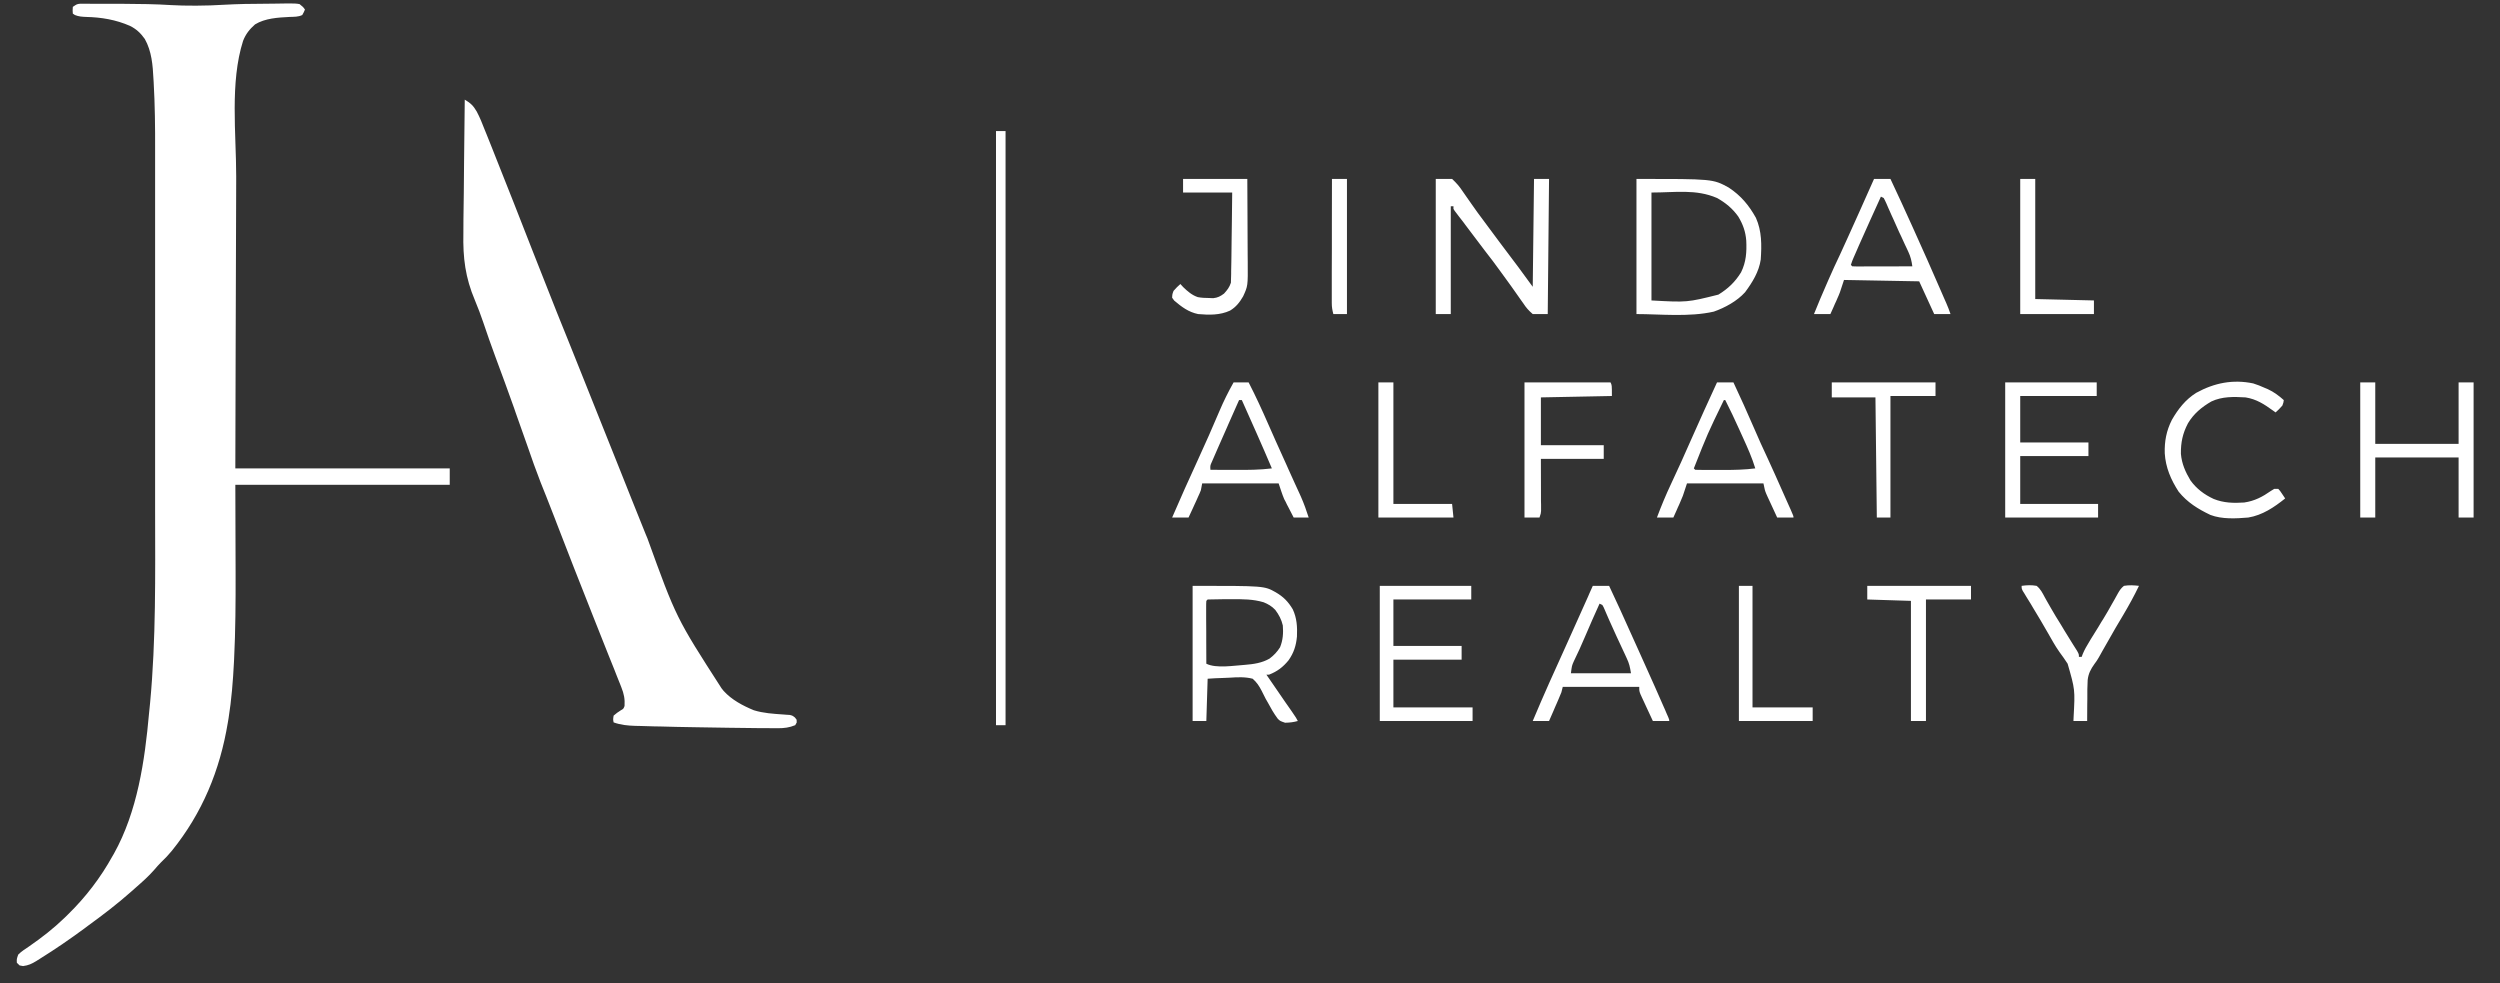 <svg xmlns="http://www.w3.org/2000/svg" xmlns:xlink="http://www.w3.org/1999/xlink" width="150" zoomAndPan="magnify" viewBox="0 0 112.5 44.25" height="59" preserveAspectRatio="xMidYMid meet"><rect x="0" y="0" width="112.5" height="44.25" fill="#333333" stroke="none"/><defs><clipPath id="f81977ca45"><path d="M 0.691 0.121 L 111.316 0.121 L 111.316 43.512 L 0.691 43.512 Z M 0.691 0.121 " clip-rule="nonzero"></path></clipPath></defs><g clip-path="url(#f81977ca45)"><path fill="#ffffff" d="M 3.605 0.168 L 3.969 0.168 L 4.18 0.172 L 4.398 0.172 C 4.551 0.172 4.707 0.172 4.859 0.172 C 5.09 0.172 5.32 0.172 5.551 0.172 C 6.273 0.176 6.996 0.184 7.715 0.23 C 8.047 0.25 8.375 0.254 8.707 0.254 L 8.883 0.254 C 9.277 0.254 9.664 0.238 10.059 0.215 C 10.695 0.18 11.336 0.168 11.973 0.168 C 12.098 0.164 12.223 0.164 12.348 0.164 C 12.527 0.16 12.711 0.16 12.895 0.156 L 13.062 0.156 C 13.203 0.156 13.336 0.156 13.48 0.184 C 13.637 0.309 13.637 0.309 13.723 0.43 C 13.672 0.551 13.672 0.551 13.602 0.676 C 13.418 0.766 13.23 0.754 13.031 0.762 C 12.508 0.789 11.93 0.82 11.477 1.098 C 11.23 1.316 11.059 1.531 10.938 1.84 C 10.344 3.711 10.629 6.004 10.629 7.945 C 10.625 8.402 10.625 8.855 10.625 9.312 C 10.621 10.125 10.617 10.941 10.617 11.754 C 10.613 12.594 10.613 13.43 10.609 14.27 L 10.605 15.43 C 10.602 17.312 10.594 19.195 10.59 21.078 L 20.238 21.078 L 20.238 21.816 L 10.59 21.816 C 10.594 23.805 10.594 23.805 10.602 25.789 C 10.605 27.078 10.598 28.367 10.535 29.656 L 10.527 29.812 C 10.484 30.656 10.418 31.492 10.285 32.324 L 10.254 32.508 C 9.898 34.668 9.105 36.586 7.734 38.285 C 7.582 38.469 7.422 38.641 7.246 38.805 C 7.141 38.91 7.043 39.023 6.945 39.137 C 6.688 39.434 6.398 39.688 6.105 39.945 C 6.039 40.004 5.969 40.066 5.902 40.125 C 5.281 40.676 4.625 41.176 3.953 41.664 L 3.809 41.773 C 3.156 42.254 2.492 42.711 1.801 43.141 L 1.629 43.25 C 1.422 43.375 1.281 43.441 1.039 43.473 C 0.988 43.465 0.934 43.457 0.883 43.445 L 0.758 43.324 C 0.75 43.156 0.75 43.156 0.82 42.957 C 0.965 42.809 1.141 42.703 1.312 42.586 C 1.883 42.191 2.41 41.781 2.91 41.297 L 3.062 41.148 C 3.859 40.367 4.52 39.504 5.059 38.531 L 5.125 38.418 C 6.184 36.52 6.516 34.234 6.707 32.098 C 6.723 31.941 6.738 31.789 6.754 31.633 C 7.023 28.766 6.984 25.879 6.98 23 C 6.98 22.566 6.98 22.133 6.98 21.699 L 6.98 21.129 C 6.98 19.949 6.98 18.766 6.98 17.586 C 6.98 16.574 6.98 15.566 6.98 14.559 C 6.98 13.254 6.98 11.945 6.98 10.641 L 6.98 10.453 C 6.98 10.02 6.98 9.586 6.98 9.156 C 6.98 8.625 6.98 8.098 6.98 7.57 C 6.98 7.301 6.98 7.035 6.98 6.766 C 6.984 5.738 6.973 4.711 6.914 3.684 L 6.906 3.559 C 6.875 2.938 6.828 2.305 6.516 1.754 C 6.332 1.492 6.133 1.305 5.848 1.164 C 5.215 0.887 4.562 0.777 3.875 0.762 C 3.691 0.754 3.543 0.746 3.371 0.676 L 3.277 0.613 C 3.266 0.469 3.266 0.469 3.277 0.309 C 3.461 0.184 3.461 0.184 3.605 0.168 M 20.914 4.484 C 21.18 4.641 21.301 4.758 21.453 5.02 C 21.594 5.285 21.703 5.559 21.812 5.84 L 21.898 6.051 C 21.98 6.258 22.066 6.469 22.148 6.676 C 22.211 6.832 22.27 6.988 22.332 7.141 C 22.867 8.484 23.398 9.828 23.922 11.176 L 23.988 11.344 C 24.336 12.234 24.688 13.125 25.043 14.016 L 25.203 14.414 L 25.539 15.246 C 25.789 15.875 26.039 16.504 26.293 17.129 L 26.711 18.176 L 27.945 21.262 L 28.422 22.461 C 28.637 22.988 28.848 23.52 29.059 24.047 L 29.133 24.223 C 30.43 27.805 30.43 27.805 32.469 30.973 L 32.566 31.094 C 32.926 31.492 33.43 31.758 33.922 31.961 C 34.348 32.094 34.801 32.121 35.246 32.152 L 35.398 32.164 L 35.539 32.172 C 35.664 32.203 35.664 32.203 35.773 32.289 L 35.848 32.387 L 35.852 32.512 L 35.785 32.633 C 35.52 32.742 35.293 32.77 35.004 32.77 L 34.883 32.77 C 34.746 32.77 34.609 32.766 34.473 32.766 L 34.176 32.766 C 33.246 32.758 32.316 32.742 31.383 32.727 L 31.168 32.723 C 30.68 32.715 30.191 32.707 29.703 32.691 L 29.473 32.688 C 29.246 32.68 29.02 32.676 28.793 32.668 L 28.586 32.664 C 28.242 32.652 27.938 32.625 27.613 32.508 C 27.586 32.375 27.586 32.375 27.613 32.203 C 27.715 32.109 27.824 32.035 27.941 31.961 C 28.055 31.898 28.055 31.898 28.105 31.77 C 28.125 31.453 28.078 31.223 27.961 30.93 L 27.914 30.809 C 27.863 30.676 27.809 30.543 27.754 30.41 C 27.715 30.316 27.68 30.219 27.641 30.121 C 27.555 29.906 27.469 29.695 27.383 29.48 C 27.156 28.906 26.93 28.332 26.699 27.758 L 26.453 27.133 C 26.023 26.055 25.602 24.973 25.184 23.891 L 25.043 23.527 L 24.977 23.352 C 24.844 23.012 24.711 22.672 24.578 22.332 L 24.531 22.215 C 24.465 22.047 24.398 21.875 24.328 21.707 C 24.117 21.168 23.926 20.625 23.738 20.078 C 23.562 19.57 23.379 19.062 23.199 18.555 L 23.137 18.371 C 22.859 17.594 22.578 16.82 22.289 16.047 C 22.102 15.539 21.922 15.031 21.75 14.516 C 21.633 14.176 21.512 13.844 21.371 13.512 C 20.938 12.492 20.828 11.602 20.852 10.496 C 20.855 10.285 20.855 10.07 20.855 9.859 C 20.859 9.461 20.863 9.062 20.871 8.66 C 20.879 8.203 20.879 7.75 20.883 7.293 C 20.891 6.355 20.902 5.422 20.914 4.484 M 64.609 8.051 L 65.344 8.051 C 65.551 8.246 65.676 8.391 65.828 8.621 L 65.953 8.801 C 66.039 8.922 66.121 9.043 66.207 9.164 C 66.387 9.43 66.582 9.688 66.773 9.945 C 66.844 10.039 66.914 10.137 66.984 10.23 C 67.32 10.688 67.664 11.141 68.004 11.594 C 68.074 11.691 68.145 11.785 68.219 11.879 L 68.336 12.035 C 68.551 12.324 68.762 12.613 68.973 12.906 L 69.031 8.051 L 69.707 8.051 L 69.648 14.133 L 68.973 14.133 C 68.785 13.969 68.68 13.852 68.547 13.648 L 68.441 13.5 C 68.367 13.395 68.293 13.289 68.219 13.184 C 68.082 12.984 67.938 12.789 67.797 12.594 C 67.695 12.457 67.598 12.316 67.496 12.18 C 67.285 11.883 67.062 11.594 66.84 11.309 C 66.656 11.07 66.473 10.828 66.293 10.586 C 66.18 10.434 66.062 10.277 65.945 10.125 L 65.844 9.988 C 65.777 9.902 65.707 9.812 65.641 9.727 L 65.547 9.602 L 65.465 9.496 L 65.406 9.402 L 65.406 9.281 L 65.285 9.281 L 65.285 14.133 L 64.609 14.133 Z M 73.641 8.051 C 77.078 8.051 77.078 8.051 77.793 8.441 C 78.344 8.805 78.699 9.234 79.016 9.801 C 79.285 10.406 79.277 11.023 79.234 11.676 C 79.156 12.227 78.852 12.715 78.527 13.152 C 78.168 13.551 77.621 13.848 77.121 14.023 C 76.012 14.277 74.691 14.133 73.641 14.133 Z M 74.316 8.664 L 74.316 13.52 C 75.922 13.609 75.922 13.609 77.328 13.258 C 77.762 12.992 78.082 12.688 78.348 12.254 C 78.578 11.789 78.605 11.34 78.582 10.832 C 78.551 10.422 78.434 10.098 78.223 9.746 C 77.965 9.383 77.652 9.125 77.266 8.91 C 76.316 8.5 75.391 8.664 74.316 8.664 M 44.82 5.898 L 45.25 5.898 L 45.25 32.633 L 44.82 32.633 Z M 53.668 26.363 C 56.891 26.363 56.891 26.363 57.406 26.652 C 57.754 26.855 57.965 27.07 58.172 27.414 C 58.359 27.809 58.383 28.211 58.363 28.645 C 58.324 29.055 58.223 29.375 57.984 29.715 C 57.73 30.023 57.484 30.211 57.109 30.359 L 56.988 30.359 L 57.375 30.922 C 57.535 31.152 57.695 31.387 57.855 31.621 L 57.949 31.754 C 58.008 31.844 58.07 31.93 58.129 32.012 C 58.332 32.309 58.332 32.309 58.402 32.445 C 58.203 32.5 58.031 32.52 57.828 32.523 C 57.602 32.445 57.602 32.445 57.5 32.344 C 57.324 32.109 57.184 31.863 57.047 31.605 L 56.957 31.449 C 56.891 31.328 56.828 31.203 56.77 31.078 C 56.656 30.859 56.555 30.707 56.371 30.543 C 56.02 30.453 55.688 30.473 55.328 30.496 C 55.234 30.5 55.137 30.504 55.043 30.508 C 54.809 30.512 54.578 30.527 54.344 30.543 L 54.285 32.445 L 53.668 32.445 Z M 54.344 26.977 L 54.285 27.039 C 54.277 27.129 54.277 27.219 54.277 27.305 L 54.277 27.855 C 54.277 28.055 54.277 28.254 54.281 28.457 C 54.281 28.594 54.281 28.727 54.281 28.863 C 54.281 29.199 54.281 29.531 54.285 29.867 C 54.73 30.09 55.535 29.949 56.027 29.918 C 56.414 29.887 56.793 29.832 57.129 29.637 C 57.324 29.492 57.473 29.332 57.602 29.129 C 57.734 28.805 57.754 28.492 57.727 28.145 C 57.664 27.875 57.551 27.664 57.387 27.445 C 57.234 27.281 57.066 27.184 56.863 27.102 C 56.391 26.961 55.922 26.961 55.434 26.965 C 55.297 26.965 55.16 26.965 55.023 26.965 C 54.684 26.969 54.684 26.969 54.344 26.977 M 90.234 17.207 L 94.352 17.207 L 94.352 17.82 L 90.91 17.82 L 90.91 19.91 L 93.98 19.91 L 93.98 20.523 L 90.91 20.523 L 90.91 22.676 L 94.414 22.676 L 94.414 23.289 L 90.234 23.289 Z M 106.211 17.207 L 106.887 17.207 L 106.887 19.973 L 110.637 19.973 L 110.637 17.207 L 111.312 17.207 L 111.312 23.289 L 110.637 23.289 L 110.637 20.586 L 106.887 20.586 L 106.887 23.289 L 106.211 23.289 Z M 77.266 17.207 L 78.004 17.207 C 78.32 17.879 78.625 18.555 78.918 19.234 C 79.125 19.715 79.336 20.188 79.559 20.656 C 79.77 21.113 79.973 21.57 80.176 22.027 C 80.246 22.18 80.312 22.332 80.379 22.484 L 80.508 22.773 L 80.57 22.91 C 80.707 23.223 80.707 23.223 80.707 23.289 L 79.973 23.289 C 79.879 23.094 79.789 22.895 79.699 22.695 L 79.543 22.359 L 79.477 22.211 C 79.418 22.062 79.418 22.062 79.355 21.754 L 75.914 21.754 L 75.73 22.309 C 75.695 22.398 75.656 22.488 75.617 22.578 L 75.562 22.707 L 75.504 22.832 L 75.445 22.969 C 75.398 23.074 75.348 23.184 75.301 23.289 L 74.562 23.289 C 74.754 22.777 74.961 22.277 75.195 21.781 C 75.508 21.117 75.809 20.449 76.102 19.781 C 76.484 18.918 76.871 18.062 77.266 17.207 M 77.574 18.004 C 76.84 19.516 76.84 19.516 76.223 21.078 L 76.285 21.141 C 76.43 21.145 76.578 21.148 76.727 21.148 L 76.859 21.148 C 76.957 21.148 77.051 21.148 77.148 21.148 C 77.293 21.148 77.434 21.148 77.578 21.148 C 78.051 21.148 78.516 21.137 78.988 21.078 C 78.844 20.602 78.645 20.156 78.438 19.703 C 78.383 19.578 78.324 19.449 78.266 19.324 C 78.066 18.879 77.859 18.441 77.637 18.004 Z M 55.512 17.207 L 56.188 17.207 C 56.504 17.82 56.789 18.441 57.066 19.074 C 57.152 19.27 57.238 19.461 57.324 19.656 L 57.391 19.809 C 57.562 20.191 57.734 20.57 57.906 20.949 L 57.98 21.117 C 58.078 21.336 58.18 21.555 58.277 21.773 C 58.348 21.922 58.414 22.074 58.484 22.223 L 58.543 22.355 C 58.68 22.664 58.789 22.973 58.891 23.289 L 58.215 23.289 C 58.137 23.137 58.059 22.984 57.98 22.832 L 57.914 22.707 L 57.852 22.578 L 57.789 22.461 C 57.691 22.23 57.621 21.992 57.539 21.754 L 54.098 21.754 L 54.039 22.062 C 54 22.164 53.957 22.262 53.91 22.359 L 53.836 22.527 L 53.758 22.695 L 53.68 22.867 C 53.613 23.008 53.551 23.148 53.484 23.289 L 52.746 23.289 C 53.121 22.418 53.508 21.555 53.906 20.691 C 54.242 19.961 54.566 19.227 54.879 18.488 C 55.066 18.047 55.277 17.625 55.512 17.207 M 55.758 18.004 C 55.594 18.375 55.43 18.742 55.266 19.113 L 55.219 19.223 C 55.109 19.473 55 19.719 54.891 19.965 C 54.855 20.051 54.816 20.133 54.781 20.215 C 54.73 20.336 54.676 20.453 54.625 20.574 L 54.535 20.781 C 54.457 20.953 54.457 20.953 54.469 21.141 C 54.754 21.141 55.039 21.141 55.324 21.145 C 55.422 21.145 55.516 21.145 55.613 21.145 C 56.156 21.148 56.691 21.145 57.234 21.078 C 56.797 20.047 56.34 19.027 55.883 18.004 Z M 71.676 26.363 L 72.41 26.363 C 72.746 27.07 73.066 27.781 73.387 28.496 L 73.738 29.273 C 73.855 29.539 73.977 29.805 74.094 30.066 C 74.348 30.629 74.598 31.188 74.844 31.754 L 74.926 31.938 L 75 32.113 L 75.07 32.27 C 75.117 32.387 75.117 32.387 75.117 32.445 L 74.379 32.445 C 74.277 32.227 74.172 32.004 74.07 31.781 L 73.984 31.594 L 73.898 31.41 L 73.82 31.238 C 73.766 31.094 73.766 31.094 73.766 30.91 L 70.324 30.91 L 70.262 31.156 C 70.219 31.258 70.18 31.363 70.133 31.465 L 70.059 31.637 L 69.98 31.816 L 69.902 32 C 69.836 32.148 69.773 32.297 69.707 32.445 L 68.973 32.445 C 69.457 31.289 69.973 30.148 70.492 29.008 C 70.98 27.926 70.98 27.926 71.465 26.84 L 71.527 26.695 Z M 71.98 27.164 C 71.754 27.652 71.543 28.148 71.328 28.645 C 71.168 29.023 71 29.395 70.82 29.762 C 70.734 29.957 70.734 29.957 70.691 30.297 L 73.395 30.297 C 73.348 30.016 73.316 29.855 73.199 29.613 L 73.117 29.434 L 73.027 29.242 C 72.965 29.113 72.902 28.98 72.844 28.848 L 72.75 28.648 C 72.664 28.461 72.578 28.273 72.496 28.086 L 72.418 27.914 C 72.371 27.805 72.324 27.699 72.277 27.59 L 72.215 27.445 L 72.16 27.32 L 72.105 27.223 Z M 84.332 8.051 L 85.07 8.051 C 85.402 8.754 85.727 9.461 86.047 10.172 L 86.121 10.336 C 86.531 11.242 86.934 12.148 87.328 13.059 C 87.395 13.207 87.457 13.352 87.52 13.5 L 87.578 13.629 C 87.648 13.797 87.719 13.961 87.773 14.133 L 87.039 14.133 L 86.363 12.66 L 82.98 12.598 L 82.797 13.152 C 82.762 13.242 82.727 13.332 82.684 13.422 L 82.629 13.551 L 82.57 13.676 L 82.512 13.812 C 82.465 13.918 82.414 14.027 82.367 14.133 L 81.629 14.133 C 81.812 13.676 82.004 13.223 82.203 12.77 L 82.285 12.582 C 82.453 12.195 82.629 11.816 82.809 11.438 C 83.059 10.898 83.301 10.352 83.547 9.809 C 83.598 9.699 83.645 9.59 83.695 9.48 C 83.91 9.004 84.121 8.527 84.332 8.051 M 84.641 8.848 C 84.309 9.578 83.977 10.309 83.652 11.043 L 83.566 11.242 L 83.484 11.43 L 83.41 11.598 C 83.348 11.742 83.348 11.742 83.289 11.922 L 83.352 11.984 C 83.438 11.988 83.52 11.992 83.605 11.992 L 83.77 11.992 L 83.949 11.988 L 84.129 11.988 C 84.32 11.988 84.516 11.988 84.707 11.988 C 84.836 11.988 84.965 11.988 85.098 11.988 C 85.414 11.984 85.734 11.984 86.055 11.984 C 86.023 11.746 85.977 11.547 85.875 11.332 L 85.801 11.172 L 85.719 11 L 85.555 10.641 L 85.465 10.453 C 85.379 10.262 85.293 10.07 85.207 9.875 L 85.121 9.688 C 85.07 9.566 85.016 9.449 84.961 9.328 L 84.891 9.164 L 84.824 9.02 L 84.766 8.91 Z M 62.09 26.363 L 66.207 26.363 L 66.207 26.977 L 62.703 26.977 L 62.703 29.066 L 65.773 29.066 L 65.773 29.684 L 62.703 29.684 L 62.703 31.832 L 66.266 31.832 L 66.266 32.445 L 62.09 32.445 Z M 101.395 17.254 C 101.57 17.309 101.742 17.375 101.91 17.453 L 102.051 17.512 C 102.328 17.641 102.543 17.801 102.77 18.004 C 102.758 18.109 102.758 18.109 102.707 18.25 C 102.551 18.422 102.551 18.422 102.402 18.559 L 102.281 18.473 C 101.887 18.188 101.539 17.961 101.051 17.883 C 100.523 17.852 100 17.836 99.512 18.066 C 99.078 18.316 98.715 18.617 98.457 19.051 C 98.219 19.508 98.133 19.91 98.141 20.426 C 98.18 20.871 98.344 21.238 98.57 21.617 C 98.844 21.996 99.195 22.258 99.617 22.453 C 100.062 22.633 100.512 22.645 100.988 22.613 C 101.461 22.543 101.809 22.359 102.199 22.086 L 102.34 22 L 102.523 22 C 102.609 22.094 102.609 22.094 102.688 22.215 L 102.77 22.336 L 102.832 22.43 C 102.336 22.828 101.809 23.184 101.172 23.289 C 100.625 23.336 99.988 23.371 99.469 23.172 C 98.91 22.906 98.43 22.609 98.039 22.125 C 97.691 21.59 97.453 21.039 97.414 20.398 C 97.398 19.855 97.488 19.383 97.734 18.895 C 98.02 18.398 98.348 17.98 98.832 17.676 C 99.645 17.23 100.48 17.062 101.395 17.254 M 68.602 17.207 L 72.473 17.207 C 72.535 17.328 72.535 17.328 72.535 17.82 L 69.34 17.883 L 69.34 20.035 L 72.168 20.035 L 72.168 20.648 L 69.34 20.648 C 69.344 21.449 69.344 21.449 69.344 22.25 L 69.344 22.551 L 69.348 22.707 L 69.348 22.992 C 69.34 23.105 69.34 23.105 69.277 23.289 L 68.602 23.289 Z M 53.238 8.051 L 56.129 8.051 C 56.133 9.191 56.133 9.191 56.137 9.68 C 56.137 10.012 56.137 10.348 56.141 10.68 C 56.145 10.949 56.145 11.215 56.145 11.484 C 56.145 11.586 56.145 11.688 56.148 11.789 C 56.156 12.867 56.156 12.867 55.941 13.336 C 55.785 13.605 55.621 13.816 55.352 13.977 C 54.898 14.188 54.406 14.176 53.914 14.133 C 53.48 14.043 53.172 13.809 52.84 13.527 L 52.746 13.398 C 52.754 13.238 52.754 13.238 52.809 13.09 C 52.965 12.918 52.965 12.918 53.117 12.781 L 53.246 12.922 C 53.441 13.109 53.641 13.285 53.902 13.371 C 54.07 13.402 54.23 13.41 54.402 13.41 L 54.594 13.418 C 54.801 13.395 54.914 13.336 55.082 13.211 C 55.23 13.047 55.32 12.934 55.391 12.723 C 55.398 12.59 55.402 12.457 55.402 12.328 L 55.402 12.207 C 55.406 12.078 55.406 11.945 55.41 11.816 L 55.414 11.543 C 55.418 11.305 55.418 11.066 55.422 10.828 C 55.426 10.543 55.43 10.254 55.434 9.969 C 55.441 9.535 55.445 9.102 55.449 8.664 L 53.238 8.664 Z M 90.973 26.363 C 91.203 26.332 91.414 26.32 91.648 26.363 C 91.824 26.504 91.91 26.68 92.016 26.879 L 92.105 27.039 C 92.172 27.148 92.23 27.258 92.293 27.367 C 92.434 27.617 92.586 27.863 92.738 28.105 C 92.793 28.199 92.848 28.289 92.902 28.379 C 93.004 28.547 93.109 28.715 93.211 28.879 L 93.281 28.992 C 93.344 29.09 93.406 29.191 93.469 29.289 C 93.551 29.438 93.551 29.438 93.551 29.559 L 93.676 29.559 L 93.723 29.43 C 93.805 29.234 93.902 29.066 94.012 28.887 L 94.074 28.781 C 94.191 28.59 94.309 28.402 94.426 28.215 L 94.566 27.98 L 94.641 27.863 C 94.781 27.633 94.918 27.398 95.051 27.156 L 95.145 26.992 C 95.203 26.895 95.258 26.793 95.312 26.691 C 95.391 26.555 95.453 26.461 95.578 26.363 C 95.809 26.324 96.023 26.336 96.254 26.363 C 96.039 26.812 95.801 27.242 95.547 27.672 C 95.43 27.867 95.316 28.062 95.199 28.258 C 95 28.605 94.801 28.957 94.602 29.305 L 94.52 29.453 L 94.438 29.598 C 94.352 29.742 94.352 29.742 94.25 29.879 C 94.082 30.113 93.977 30.316 93.945 30.602 C 93.93 30.883 93.926 31.16 93.93 31.441 C 93.926 31.539 93.926 31.637 93.926 31.734 C 93.922 31.973 93.922 32.211 93.922 32.445 L 93.305 32.445 L 93.312 32.273 C 93.379 31.035 93.379 31.035 93.043 29.867 C 92.926 29.688 92.801 29.508 92.672 29.336 C 92.473 29.055 92.312 28.754 92.141 28.457 C 91.93 28.086 91.711 27.719 91.488 27.352 L 91.387 27.18 C 91.32 27.074 91.254 26.965 91.188 26.859 L 91.102 26.715 L 91.023 26.59 C 90.973 26.484 90.973 26.484 90.973 26.363 M 84.027 26.363 L 88.695 26.363 L 88.695 26.977 L 86.668 26.977 L 86.668 32.445 L 85.992 32.445 L 85.992 27.039 L 84.027 26.977 Z M 82.43 17.207 L 87.098 17.207 L 87.098 17.82 L 85.07 17.82 L 85.07 23.289 L 84.457 23.289 L 84.395 17.883 L 82.43 17.883 Z M 62.027 17.207 L 62.703 17.207 L 62.703 22.676 L 65.344 22.676 L 65.406 23.289 L 62.027 23.289 Z M 90.91 8.051 L 91.586 8.051 L 91.586 13.457 L 94.227 13.52 L 94.227 14.133 L 90.91 14.133 Z M 78.25 26.363 L 78.863 26.363 L 78.863 31.832 L 81.57 31.832 L 81.57 32.445 L 78.25 32.445 Z M 59.938 8.051 L 60.613 8.051 L 60.613 14.133 L 60 14.133 C 59.953 13.945 59.93 13.824 59.93 13.637 L 59.93 13.152 C 59.93 12.965 59.93 12.777 59.93 12.586 L 59.93 12.195 C 59.934 11.852 59.934 11.508 59.934 11.164 C 59.934 10.816 59.934 10.465 59.934 10.113 C 59.934 9.426 59.938 8.738 59.938 8.051 " fill-opacity="1" fill-rule="nonzero"></path></g></svg>